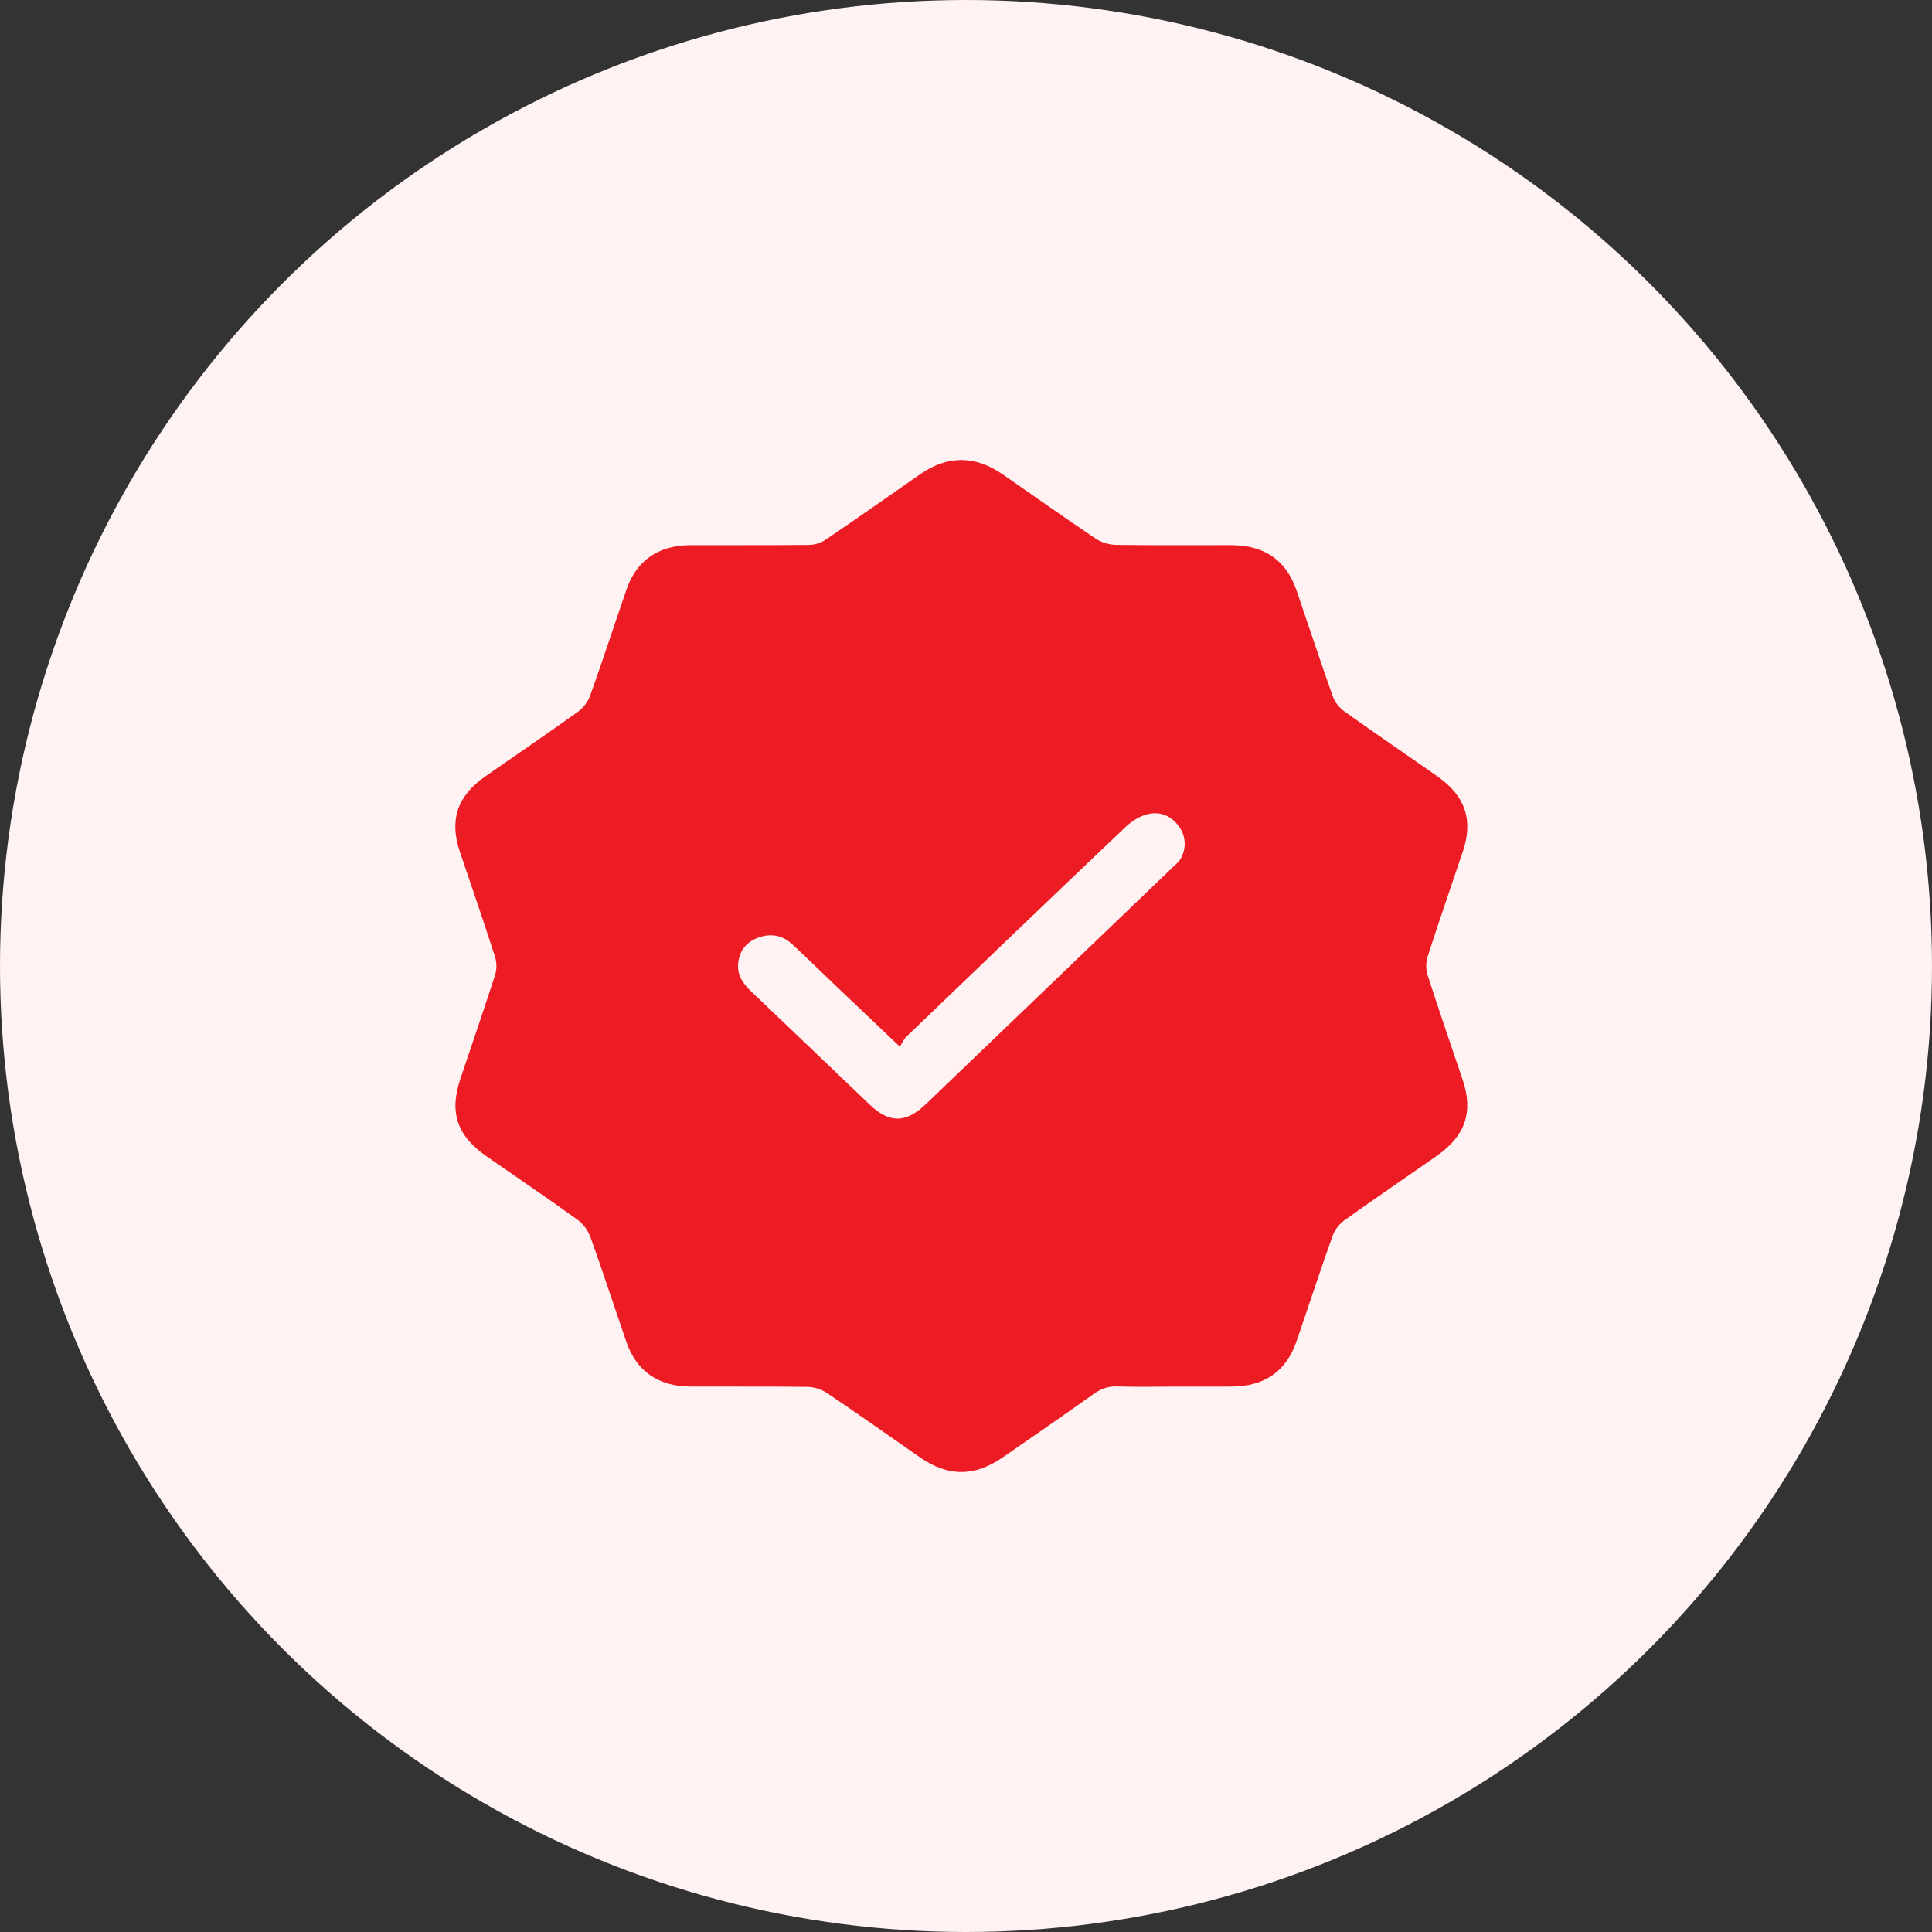 <svg width="42" height="42" viewBox="0 0 42 42" fill="none" xmlns="http://www.w3.org/2000/svg">
<rect x="0" y="0" width="42" height="42" fill="#333333" stroke="none"/>
<g id="Group 482112">
<circle id="Ellipse 135" cx="21" cy="21" r="21" fill="#FFF2F2"/>
<path id="Vector" d="M31.033 21.192C30.994 21.07 30.997 20.916 31.036 20.793C31.282 20.03 31.545 19.271 31.801 18.51C32.031 17.828 31.856 17.303 31.246 16.876C30.571 16.403 29.888 15.94 29.218 15.46C29.11 15.384 29.015 15.258 28.973 15.137C28.701 14.373 28.449 13.603 28.186 12.836C27.958 12.176 27.489 11.853 26.764 11.851C25.927 11.849 25.09 11.858 24.253 11.845C24.104 11.842 23.935 11.787 23.813 11.705C23.135 11.25 22.47 10.777 21.798 10.313C21.193 9.895 20.597 9.897 19.999 10.313C19.316 10.789 18.635 11.267 17.946 11.735C17.849 11.801 17.712 11.845 17.592 11.846C16.731 11.855 15.869 11.849 15.007 11.852C14.315 11.854 13.837 12.184 13.62 12.815C13.355 13.582 13.105 14.352 12.832 15.116C12.784 15.251 12.68 15.391 12.56 15.476C11.897 15.952 11.221 16.41 10.551 16.877C9.943 17.3 9.765 17.828 9.995 18.51C10.252 19.271 10.514 20.03 10.76 20.793C10.8 20.916 10.803 21.07 10.764 21.192C10.521 21.948 10.261 22.699 10.008 23.453C9.762 24.183 9.935 24.692 10.582 25.141C11.239 25.597 11.902 26.046 12.551 26.513C12.676 26.604 12.785 26.75 12.835 26.892C13.107 27.648 13.355 28.411 13.616 29.17C13.837 29.812 14.314 30.142 15.021 30.143C15.867 30.146 16.712 30.138 17.558 30.15C17.699 30.152 17.86 30.204 17.976 30.282C18.654 30.738 19.32 31.209 19.991 31.676C20.61 32.107 21.181 32.109 21.806 31.677C22.465 31.221 23.124 30.767 23.776 30.303C23.934 30.192 24.088 30.133 24.288 30.14C24.701 30.154 25.117 30.144 25.531 30.144C25.946 30.144 26.36 30.145 26.775 30.143C27.483 30.14 27.959 29.815 28.181 29.17C28.445 28.404 28.695 27.634 28.968 26.87C29.013 26.741 29.113 26.61 29.227 26.528C29.89 26.053 30.566 25.595 31.235 25.127C31.858 24.691 32.032 24.172 31.797 23.475C31.541 22.714 31.278 21.955 31.033 21.192ZM25.622 18.732L20.131 24C19.689 24.422 19.335 24.424 18.898 24.006C18.041 23.187 17.186 22.367 16.327 21.55C16.152 21.384 16.026 21.201 16.046 20.956C16.068 20.685 16.209 20.486 16.477 20.386C16.752 20.283 17.009 20.329 17.221 20.526C17.559 20.84 17.889 21.163 18.223 21.481C18.648 21.886 19.075 22.291 19.562 22.753C19.612 22.676 19.647 22.59 19.709 22.531C21.292 21.011 22.876 19.491 24.467 17.979C24.599 17.854 24.777 17.74 24.954 17.698C25.235 17.632 25.481 17.747 25.644 17.986C25.798 18.212 25.79 18.512 25.622 18.732Z" fill="#ED1C24"/>
</g>
</svg>
